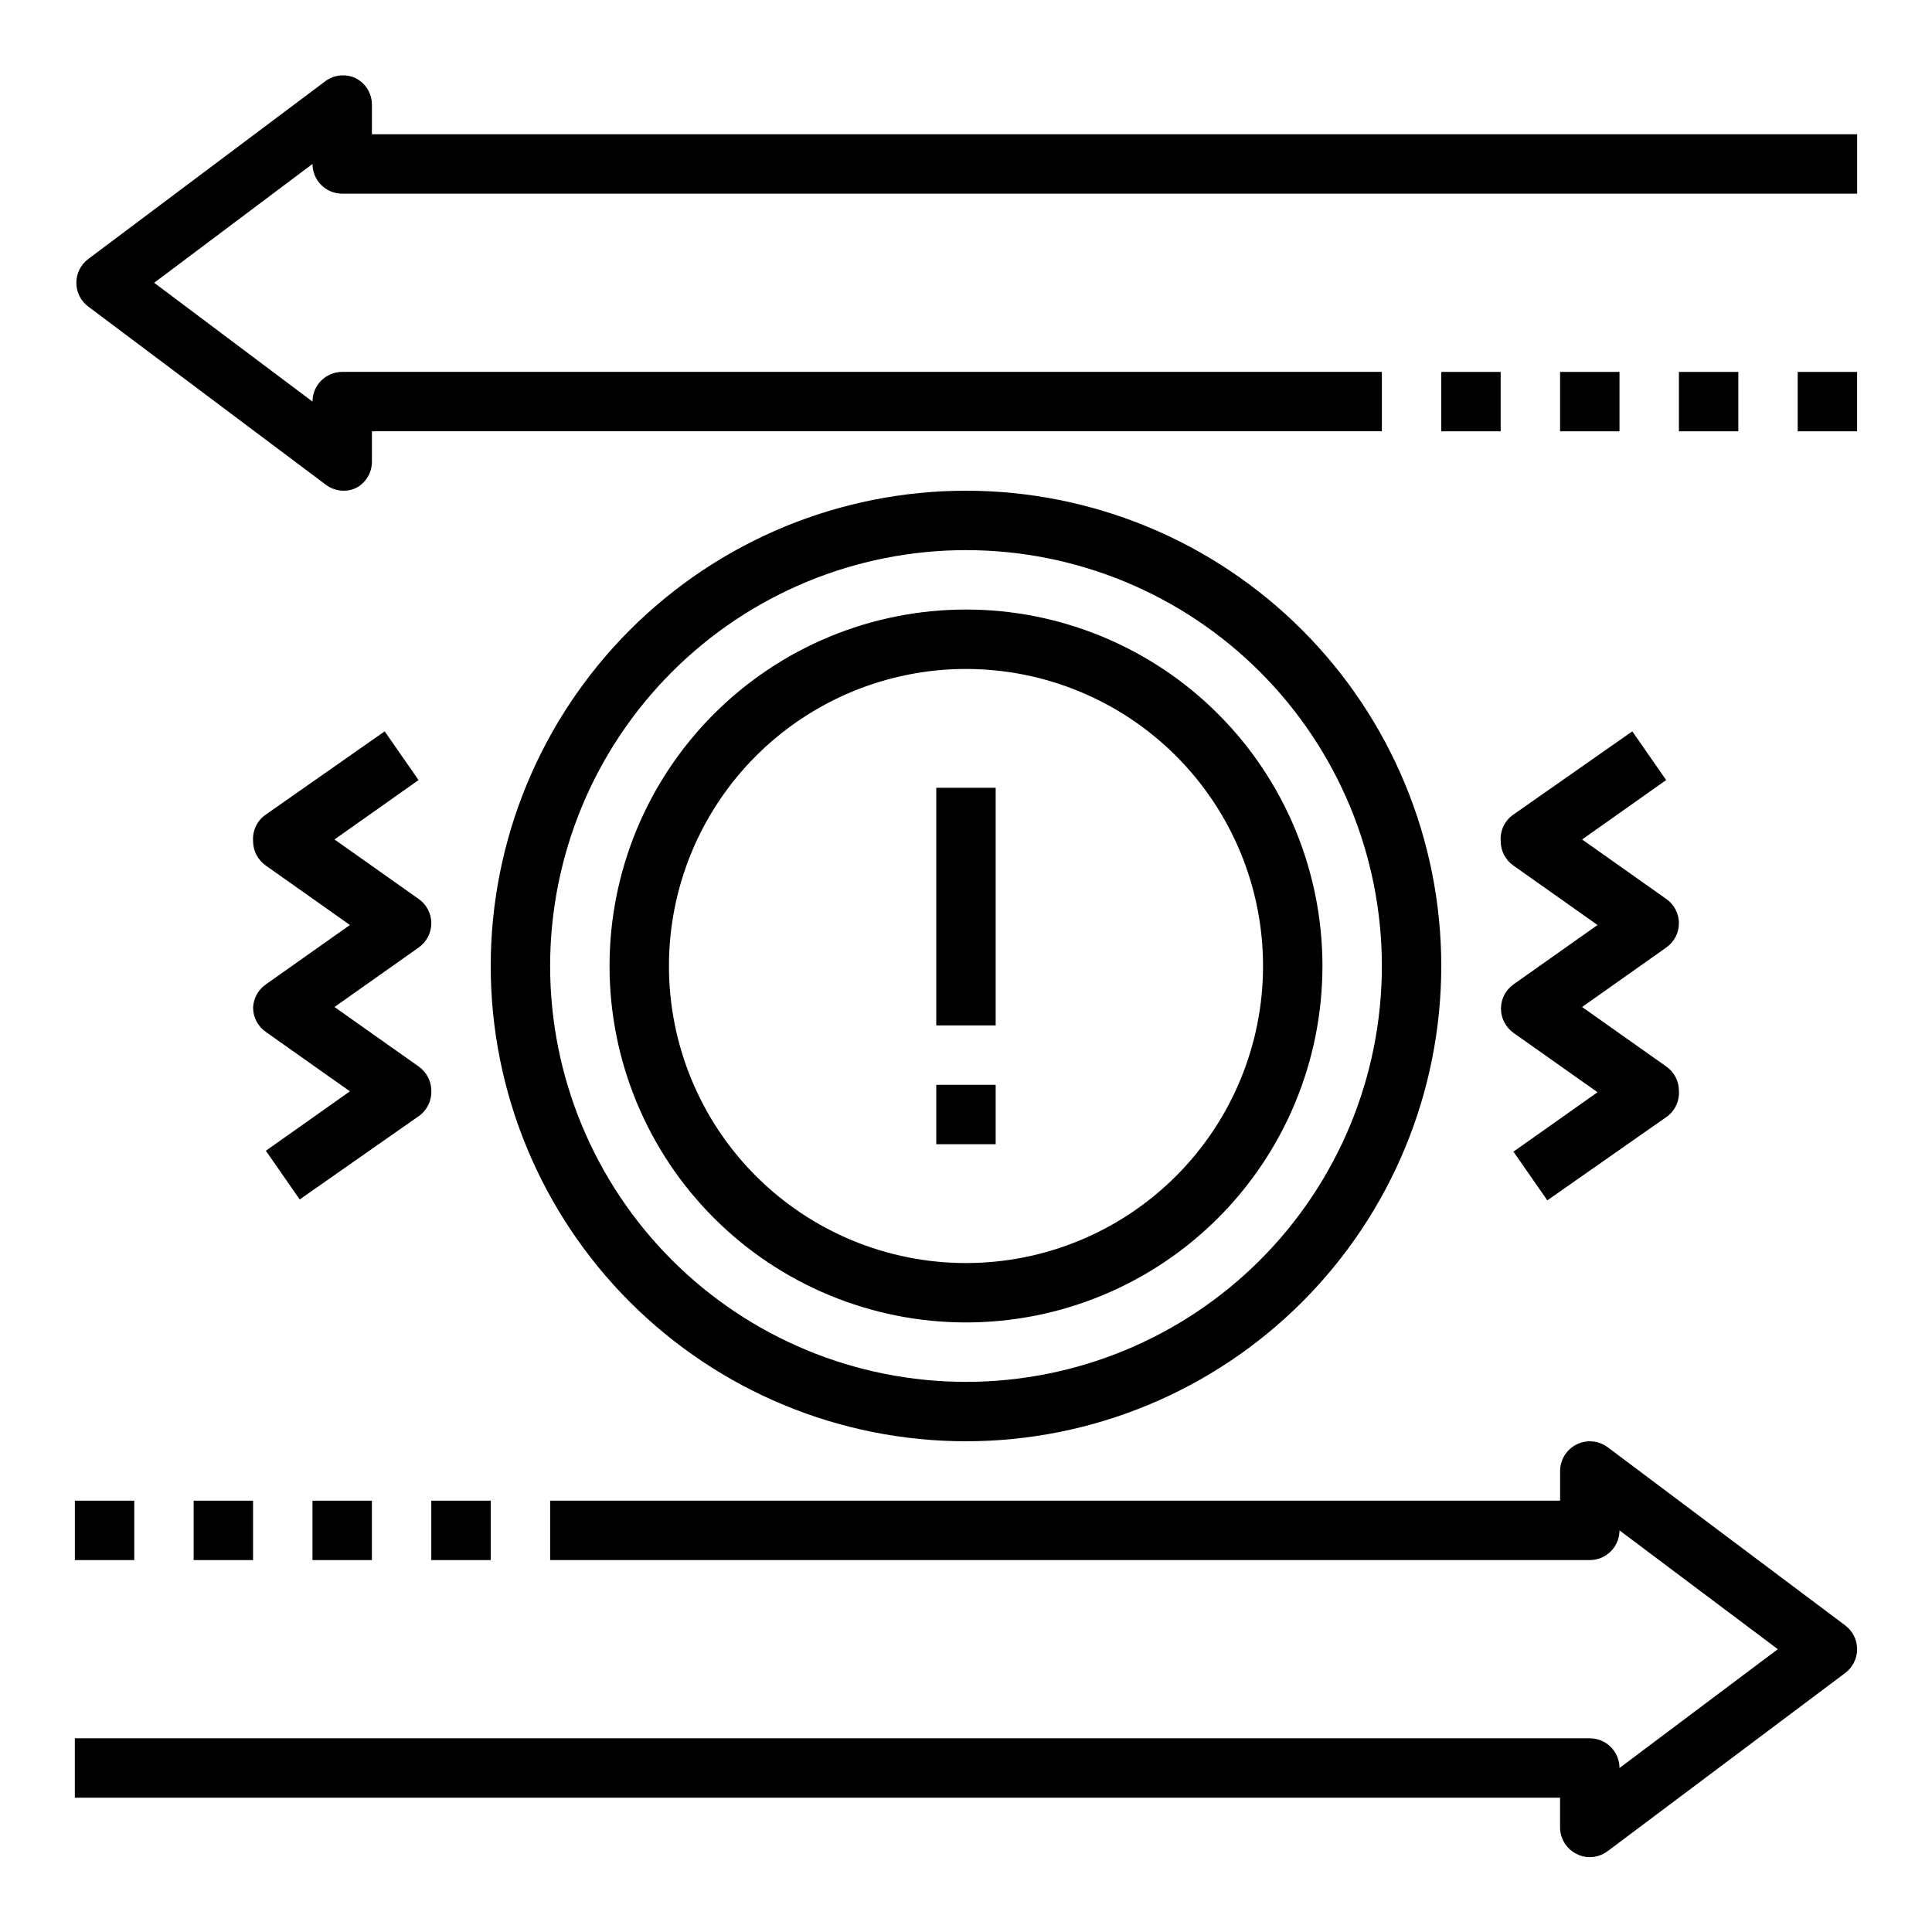 <?xml version="1.0" encoding="UTF-8"?>
<!-- Uploaded to: SVG Repo, www.svgrepo.com, Generator: SVG Repo Mixer Tools -->
<svg fill="#000000" width="800px" height="800px" version="1.1" viewBox="144 144 512 512" xmlns="http://www.w3.org/2000/svg">
 <g>
  <path d="m400 494.46c25.051 0 49.078-9.949 66.793-27.668 17.719-17.715 27.668-41.742 27.668-66.793 0-25.055-9.949-49.082-27.668-66.797-17.715-17.715-41.742-27.668-66.793-27.668-25.055 0-49.082 9.953-66.797 27.668s-27.668 41.742-27.668 66.797c0 25.051 9.953 49.078 27.668 66.793 17.715 17.719 41.742 27.668 66.797 27.668zm0-173.18c20.875 0 40.898 8.293 55.664 23.059 14.762 14.762 23.055 34.785 23.055 55.664 0 20.875-8.293 40.898-23.055 55.664-14.766 14.762-34.789 23.055-55.664 23.055-20.879 0-40.902-8.293-55.664-23.055-14.766-14.766-23.059-34.789-23.059-55.664 0-20.879 8.293-40.902 23.059-55.664 14.762-14.766 34.785-23.059 55.664-23.059z"/>
  <path d="m400 525.95c33.402 0 65.441-13.27 89.059-36.891 23.621-23.617 36.891-55.656 36.891-89.059 0-33.406-13.27-65.441-36.891-89.062-23.617-23.621-55.656-36.891-89.059-36.891-33.406 0-65.441 13.27-89.062 36.891s-36.891 55.656-36.891 89.062c0 33.402 13.27 65.441 36.891 89.059 23.621 23.621 55.656 36.891 89.062 36.891zm0-236.16c29.227 0 57.258 11.613 77.926 32.281 20.668 20.668 32.281 48.699 32.281 77.93 0 29.227-11.613 57.258-32.281 77.926s-48.699 32.281-77.926 32.281c-29.23 0-57.262-11.613-77.93-32.281-20.668-20.668-32.281-48.699-32.281-77.926 0-29.23 11.613-57.262 32.281-77.93 20.668-20.668 48.699-32.281 77.93-32.281z"/>
  <path d="m392.12 352.77h15.742v62.977h-15.742z"/>
  <path d="m392.12 431.49h15.742v15.742h-15.742z"/>
  <path d="m211.07 411.02c0.004 2.574 1.27 4.988 3.383 6.453l22.277 15.742-22.277 15.742 8.973 12.91 31.488-22.043 0.004 0.008c2.211-1.531 3.484-4.086 3.383-6.769-0.004-2.578-1.266-4.988-3.383-6.457l-22.277-15.742 22.277-15.742v-0.004c2.117-1.469 3.379-3.879 3.383-6.453-0.004-2.578-1.266-4.988-3.383-6.457l-22.277-15.742 22.277-15.742-8.973-12.91-31.488 22.043-0.004-0.004c-2.309 1.59-3.598 4.289-3.383 7.086 0.004 2.574 1.27 4.984 3.383 6.453l22.277 15.742-22.277 15.742v0.004c-2.027 1.402-3.277 3.676-3.383 6.141z"/>
  <path d="m541.7 366.94c0.004 2.574 1.27 4.984 3.383 6.453l22.277 15.742-22.277 15.742v0.004c-2.074 1.477-3.309 3.867-3.309 6.414 0 2.551 1.234 4.941 3.309 6.418l22.277 15.742-22.277 15.742 8.973 12.91 31.488-22.043 0.004 0.004c2.285-1.574 3.57-4.238 3.383-7.004-0.004-2.578-1.266-4.988-3.383-6.457l-22.277-15.742 22.277-15.742v-0.004c2.117-1.469 3.379-3.879 3.383-6.453-0.004-2.578-1.266-4.988-3.383-6.457l-22.277-15.742 22.277-15.742-8.973-12.91-31.488 22.043-0.004-0.004c-2.309 1.59-3.598 4.289-3.383 7.086z"/>
  <path d="m570.04 527.52c-2.398-1.785-5.602-2.059-8.266-0.707-2.648 1.336-4.32 4.043-4.332 7.008v7.871h-267.65v15.742h275.52c2.086 0 4.09-0.828 5.566-2.305 1.477-1.477 2.305-3.477 2.305-5.566l41.957 31.488-41.957 31.488c0-2.086-0.828-4.09-2.305-5.566-1.477-1.477-3.481-2.305-5.566-2.305h-401.48v15.742h393.6v7.875c0.012 2.961 1.684 5.672 4.332 7.004 1.086 0.59 2.305 0.887 3.543 0.867 1.703 0 3.359-0.555 4.723-1.574l62.977-47.23v-0.004c1.98-1.484 3.148-3.82 3.148-6.297 0-2.477-1.168-4.812-3.148-6.297z"/>
  <path d="m258.3 541.7h15.742v15.742h-15.742z"/>
  <path d="m226.81 541.7h15.742v15.742h-15.742z"/>
  <path d="m195.32 541.7h15.742v15.742h-15.742z"/>
  <path d="m163.84 541.7h15.742v15.742h-15.742z"/>
  <path d="m242.56 171.71c-0.008-2.965-1.684-5.672-4.332-7.008-2.559-1.191-5.562-0.922-7.871 0.711l-62.977 47.23c-1.98 1.488-3.148 3.82-3.148 6.297 0 2.477 1.168 4.812 3.148 6.297l62.977 47.23v0.004c1.363 1.02 3.019 1.574 4.723 1.574 1.238 0.02 2.457-0.277 3.543-0.867 2.496-1.438 4.004-4.125 3.938-7.004v-7.875h267.65v-15.742h-275.52c-4.348 0-7.875 3.523-7.875 7.871l-41.957-31.488 41.957-31.488c0 2.09 0.832 4.09 2.309 5.566 1.477 1.477 3.477 2.305 5.566 2.305h401.47v-15.742h-393.6z"/>
  <path d="m525.95 242.56h15.742v15.742h-15.742z"/>
  <path d="m557.44 242.56h15.742v15.742h-15.742z"/>
  <path d="m588.93 242.56h15.742v15.742h-15.742z"/>
  <path d="m620.41 242.56h15.742v15.742h-15.742z"/>
 </g>
</svg>